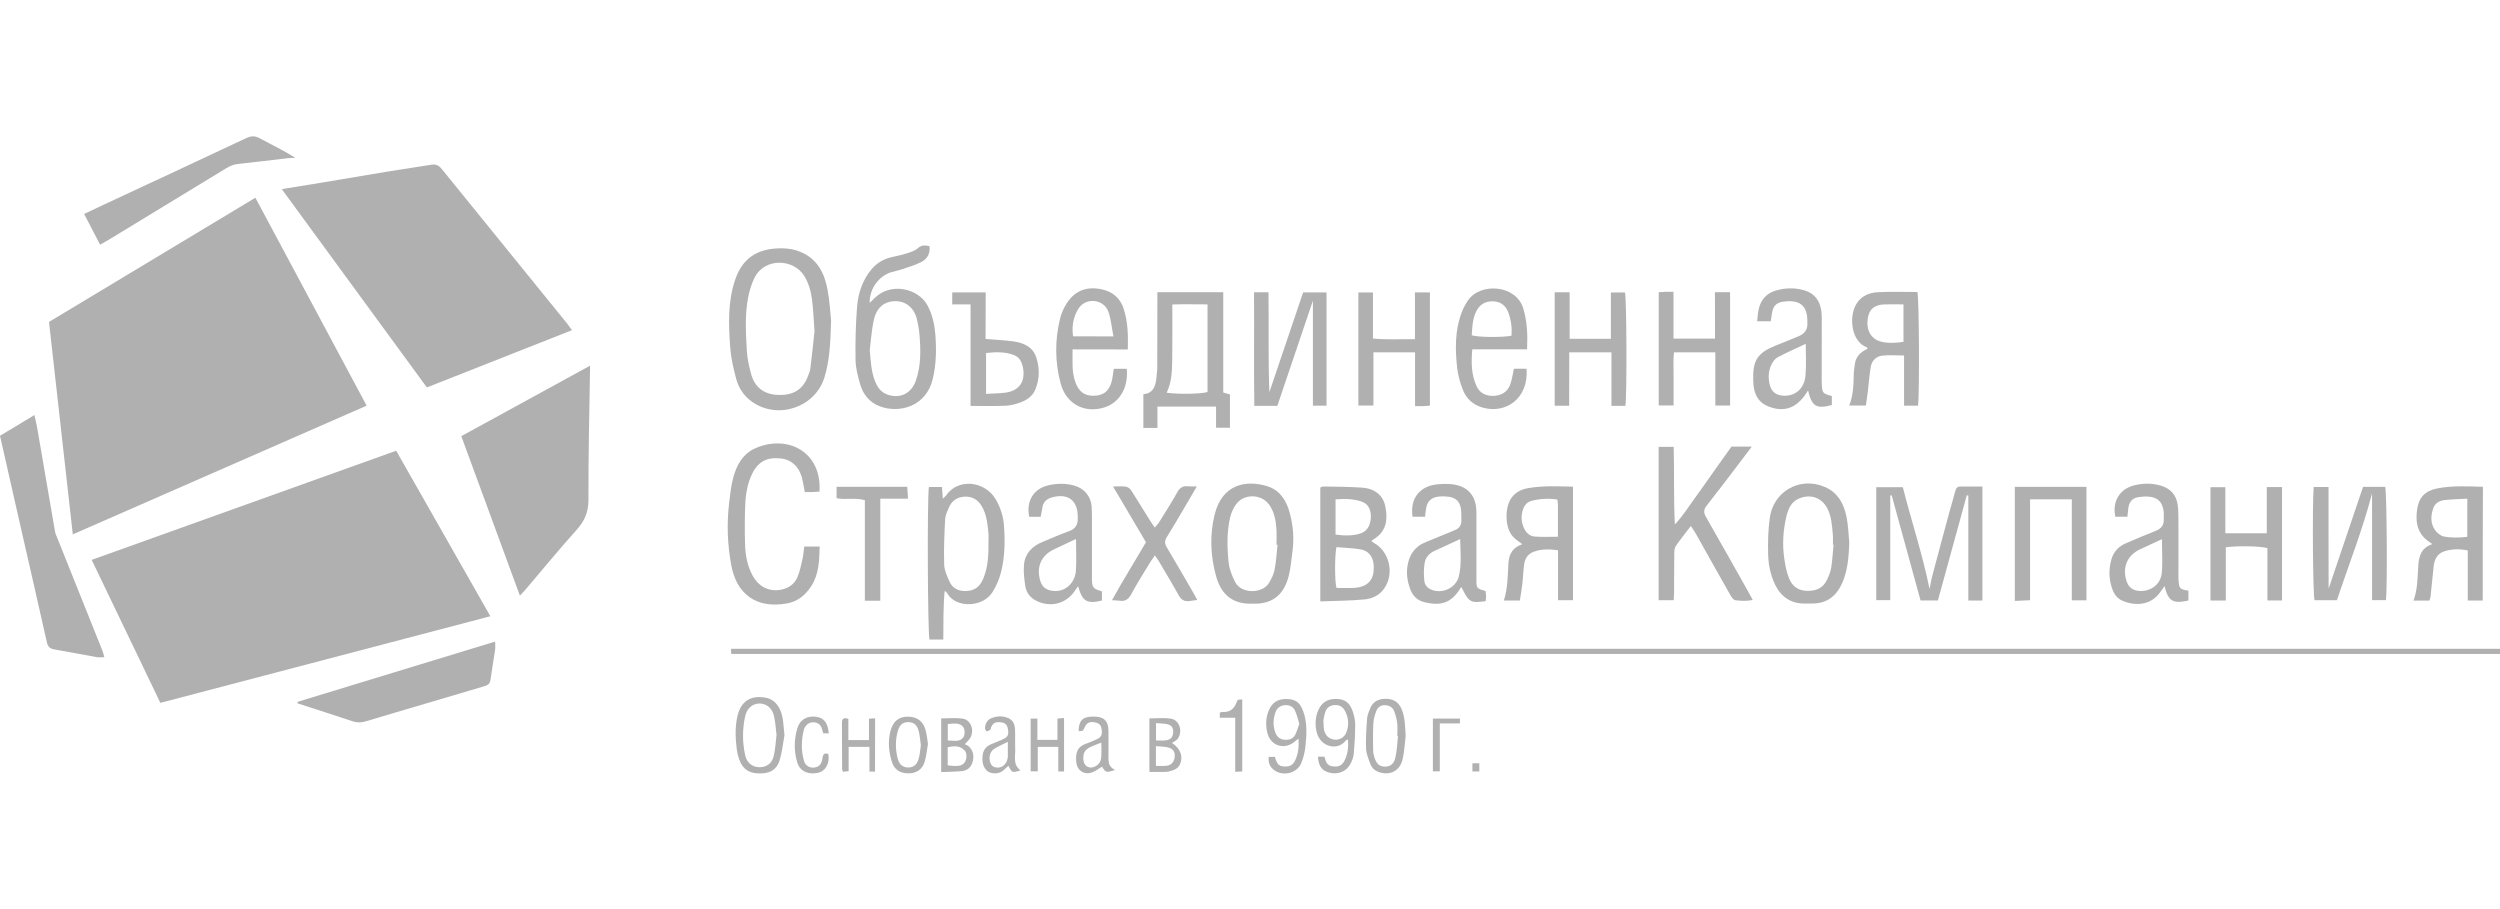 <svg x="0" y="0" width="110" height="40" overflow="inherit" viewBox="0, 0, 110, 40" preserveAspectRatio="xMidYMid" font-size="0" xml="http://www.w3.org/XML/1998/namespace" style="fill:none;" xmlns="http://www.w3.org/2000/svg" xmlns:xlink="http://www.w3.org/1999/xlink" xmlns:xml="http://www.w3.org/XML/1998/namespace" version="1.1"><path d="M11.237 8.7 C12.879 11.764 14.499 14.798 16.132 17.849 C11.832 19.735 7.545 21.613 3.203 23.512 C2.853 20.381 2.506 17.288 2.156 14.165 C5.169 12.355 8.182 10.54 11.237 8.7 z" xml:space="default" style="fill:#B0B0B0;" /><path d="M4.034 24.634 C8.516 23.026 12.959 21.431 17.432 19.832 C18.812 22.254 20.179 24.659 21.576 27.115 C16.715 28.39 11.908 29.651 7.056 30.926 C6.047 28.824 5.047 26.744 4.034 24.634 z" xml:space="default" style="fill:#B0B0B0;" /><path d="M18.782 17.047 C16.655 14.14 14.541 11.249 12.398 8.321 C13.039 8.219 13.63 8.122 14.22 8.025 C15.149 7.869 16.077 7.709 17.005 7.557 C17.66 7.451 18.314 7.354 18.968 7.249 C19.17 7.215 19.301 7.266 19.44 7.439 C21.28 9.713 23.124 11.979 24.968 14.254 C25.031 14.334 25.086 14.418 25.166 14.528 C23.023 15.372 20.909 16.207 18.782 17.047 z" xml:space="default" style="fill:#B0B0B0;" /><path d="M25.964 16.089 C25.934 18.098 25.884 20.051 25.892 22.005 C25.892 22.554 25.707 22.942 25.356 23.33 C24.597 24.178 23.871 25.06 23.133 25.929 C23.057 26.018 22.976 26.098 22.875 26.208 C22.01 23.858 21.158 21.541 20.297 19.191 C22.187 18.157 24.057 17.131 25.964 16.089 z" xml:space="default" style="fill:#B0B0B0;" /><path d="M110 28.546 C110 28.617 110 28.681 110 28.773 C84.07 28.773 58.135 28.773 32.175 28.773 C32.171 28.702 32.167 28.639 32.163 28.546 C58.11 28.546 84.044 28.546 110 28.546 z" xml:space="default" style="fill:#B0B0B0;" /><path d="M0 19.174 C0.498 18.874 0.987 18.583 1.515 18.262 C1.557 18.46 1.599 18.621 1.629 18.785 C1.895 20.321 2.156 21.857 2.422 23.393 C2.443 23.507 2.498 23.613 2.54 23.718 C3.194 25.347 3.848 26.98 4.498 28.609 C4.536 28.702 4.557 28.799 4.591 28.917 C4.452 28.917 4.351 28.934 4.249 28.913 C3.629 28.803 3.013 28.681 2.397 28.575 C2.203 28.541 2.106 28.461 2.059 28.25 C1.705 26.651 1.333 25.056 0.971 23.457 C0.65 22.039 0.329 20.625 0 19.174 z" xml:space="default" style="fill:#B0B0B0;" /><path d="M13.098 30.879 C15.984 29.997 18.875 29.115 21.787 28.229 C21.787 28.385 21.799 28.499 21.782 28.609 C21.719 29.048 21.639 29.483 21.58 29.921 C21.554 30.111 21.432 30.158 21.276 30.204 C20.44 30.449 19.601 30.698 18.765 30.947 C17.871 31.213 16.98 31.47 16.09 31.74 C15.892 31.799 15.714 31.803 15.512 31.736 C14.706 31.466 13.896 31.208 13.09 30.947 C13.094 30.926 13.098 30.9 13.098 30.879 z" xml:space="default" style="fill:#B0B0B0;" /><path d="M36.568 14.106 C36.539 15.118 36.501 15.886 36.269 16.625 C35.855 17.925 34.235 18.473 33.104 17.688 C32.749 17.439 32.505 17.093 32.395 16.68 C32.273 16.224 32.163 15.752 32.129 15.283 C32.057 14.275 32.015 13.262 32.357 12.279 C32.636 11.473 33.188 11.021 34.049 10.941 C34.463 10.903 34.864 10.928 35.243 11.093 C35.961 11.397 36.273 12.013 36.408 12.722 C36.509 13.258 36.535 13.806 36.568 14.106 z M35.838 14.566 C35.8 14.038 35.783 13.608 35.729 13.182 C35.682 12.823 35.589 12.477 35.399 12.161 C34.94 11.388 33.665 11.312 33.205 12.211 C33.07 12.477 32.981 12.772 32.922 13.063 C32.766 13.857 32.817 14.663 32.863 15.464 C32.885 15.798 32.96 16.131 33.049 16.456 C33.197 17.009 33.577 17.325 34.15 17.372 C34.796 17.422 35.269 17.212 35.518 16.633 C35.581 16.486 35.644 16.33 35.661 16.169 C35.733 15.604 35.788 15.038 35.838 14.566 z" xml:space="default" style="fill:#B0B0B0;" /><path d="M87.226 21.406 C87.226 23.098 87.226 24.752 87.226 26.423 C87.028 26.423 86.834 26.423 86.606 26.423 C86.606 24.87 86.606 23.334 86.606 21.803 C86.585 21.798 86.559 21.794 86.538 21.794 C86.116 23.33 85.694 24.866 85.268 26.419 C85.011 26.419 84.783 26.419 84.504 26.419 C84.087 24.896 83.66 23.343 83.234 21.794 C83.213 21.798 83.192 21.798 83.171 21.803 C83.171 23.326 83.171 24.854 83.171 26.406 C82.952 26.406 82.762 26.406 82.555 26.406 C82.555 24.748 82.555 23.107 82.555 21.436 C82.93 21.436 83.306 21.436 83.724 21.436 C84.099 22.917 84.589 24.381 84.901 25.917 C84.943 25.714 84.973 25.508 85.028 25.309 C85.277 24.364 85.534 23.423 85.787 22.482 C85.867 22.191 85.956 21.904 86.032 21.608 C86.066 21.478 86.125 21.402 86.268 21.406 C86.572 21.41 86.872 21.406 87.226 21.406 z" xml:space="default" style="fill:#B0B0B0;" /><path d="M76.183 19.651 C76.466 19.651 76.744 19.651 77.078 19.651 C76.846 19.963 76.63 20.245 76.415 20.528 C75.976 21.102 75.542 21.68 75.094 22.246 C74.959 22.419 74.951 22.554 75.061 22.744 C75.681 23.824 76.288 24.908 76.9 25.993 C76.968 26.115 77.031 26.238 77.12 26.398 C76.85 26.457 76.597 26.44 76.356 26.41 C76.272 26.398 76.183 26.271 76.132 26.178 C75.626 25.288 75.128 24.393 74.626 23.499 C74.567 23.389 74.491 23.288 74.398 23.145 C74.157 23.461 73.93 23.735 73.731 24.031 C73.668 24.128 73.668 24.275 73.668 24.402 C73.66 24.951 73.664 25.499 73.66 26.048 C73.66 26.162 73.647 26.276 73.643 26.41 C73.411 26.41 73.208 26.41 72.98 26.41 C72.98 24.174 72.98 21.929 72.98 19.663 C73.187 19.663 73.389 19.663 73.643 19.663 C73.672 20.79 73.638 21.925 73.693 23.077 C74.022 22.731 74.272 22.334 74.546 21.954 C74.82 21.579 75.086 21.195 75.356 20.815 C75.626 20.431 75.904 20.043 76.183 19.651 z" xml:space="default" style="fill:#B0B0B0;" /><path d="M40.898 10.831 C40.94 11.165 40.792 11.397 40.531 11.532 C40.265 11.667 39.974 11.751 39.687 11.848 C39.522 11.903 39.349 11.933 39.184 11.987 C38.64 12.173 38.256 12.722 38.265 13.325 C38.345 13.249 38.412 13.19 38.471 13.127 C39.201 12.388 40.404 12.709 40.796 13.414 C41.024 13.827 41.117 14.266 41.155 14.713 C41.206 15.363 41.197 16.013 41.045 16.659 C40.754 17.912 39.547 18.195 38.712 17.878 C38.252 17.705 37.973 17.351 37.843 16.895 C37.746 16.549 37.648 16.19 37.644 15.836 C37.632 15.055 37.648 14.274 37.712 13.498 C37.758 12.903 37.944 12.338 38.336 11.861 C38.585 11.561 38.898 11.384 39.277 11.304 C39.505 11.257 39.733 11.203 39.953 11.131 C40.104 11.08 40.273 11.025 40.387 10.92 C40.547 10.772 40.708 10.789 40.898 10.831 z M38.269 15.393 C38.311 15.878 38.328 16.355 38.514 16.802 C38.619 17.059 38.775 17.266 39.05 17.363 C39.602 17.553 40.1 17.317 40.298 16.747 C40.526 16.093 40.514 15.418 40.459 14.743 C40.438 14.502 40.396 14.258 40.337 14.021 C40.197 13.481 39.771 13.19 39.244 13.262 C38.771 13.329 38.539 13.663 38.446 14.08 C38.353 14.515 38.324 14.958 38.269 15.393 z" xml:space="default" style="fill:#B0B0B0;" /><path d="M50.924 12.857 C51.911 12.857 52.852 12.857 53.823 12.857 C53.823 14.338 53.823 15.802 53.823 17.27 C53.937 17.304 54.021 17.33 54.118 17.355 C54.118 17.844 54.118 18.317 54.118 18.819 C53.92 18.819 53.73 18.819 53.506 18.819 C53.506 18.511 53.506 18.216 53.506 17.891 C52.641 17.891 51.806 17.891 50.928 17.891 C50.928 18.195 50.928 18.503 50.928 18.828 C50.7 18.828 50.519 18.828 50.308 18.828 C50.308 18.342 50.308 17.857 50.308 17.346 C50.73 17.308 50.852 17 50.882 16.621 C50.894 16.469 50.919 16.321 50.919 16.169 C50.924 15.19 50.924 14.211 50.924 13.232 C50.924 13.123 50.924 13.004 50.924 12.857 z M51.333 17.279 C51.835 17.355 52.882 17.334 53.131 17.249 C53.131 15.975 53.131 14.701 53.131 13.393 C52.603 13.393 52.101 13.38 51.582 13.397 C51.582 14.236 51.59 15.03 51.578 15.819 C51.569 16.304 51.565 16.794 51.333 17.279 z" xml:space="default" style="fill:#B0B0B0;" /><path d="M4.405 10.768 C4.169 10.316 3.945 9.886 3.701 9.413 C4 9.27 4.291 9.135 4.578 9 C6.663 8.025 8.756 7.059 10.836 6.076 C11.064 5.97 11.229 5.974 11.444 6.092 C11.954 6.371 12.478 6.616 12.997 6.945 C12.883 6.949 12.765 6.949 12.651 6.962 C11.921 7.046 11.195 7.139 10.465 7.215 C10.271 7.236 10.111 7.308 9.95 7.405 C8.25 8.439 6.549 9.477 4.848 10.511 C4.713 10.591 4.574 10.671 4.405 10.768 z" xml:space="default" style="fill:#B0B0B0;" /><path d="M35.387 24.047 C35.627 24.047 35.834 24.047 36.066 24.047 C36.045 24.664 36.037 25.254 35.703 25.778 C35.45 26.174 35.108 26.465 34.631 26.55 C33.273 26.799 32.403 26.128 32.175 24.866 C32.007 23.959 31.973 23.039 32.083 22.119 C32.125 21.76 32.163 21.402 32.252 21.056 C32.399 20.473 32.686 19.954 33.264 19.71 C34.669 19.115 36.167 19.883 36.058 21.63 C35.961 21.638 35.859 21.646 35.758 21.651 C35.653 21.655 35.547 21.651 35.412 21.651 C35.378 21.478 35.344 21.313 35.315 21.144 C35.214 20.604 34.872 20.241 34.399 20.178 C33.779 20.094 33.37 20.292 33.104 20.828 C32.876 21.284 32.804 21.782 32.787 22.284 C32.766 22.841 32.766 23.402 32.783 23.959 C32.796 24.44 32.884 24.908 33.121 25.334 C33.399 25.841 33.872 26.056 34.404 25.938 C34.72 25.866 34.965 25.689 35.087 25.394 C35.193 25.14 35.252 24.862 35.311 24.592 C35.349 24.427 35.361 24.25 35.387 24.047 z" xml:space="default" style="fill:#B0B0B0;" /><path d="M40.872 21.427 C41.05 21.427 41.231 21.427 41.446 21.427 C41.459 21.587 41.472 21.739 41.484 21.942 C41.548 21.878 41.594 21.849 41.623 21.807 C42.164 21.013 43.349 21.17 43.818 21.98 C44.025 22.338 44.147 22.727 44.176 23.136 C44.227 23.836 44.215 24.537 44.033 25.221 C43.957 25.508 43.831 25.794 43.674 26.048 C43.248 26.735 42.071 26.761 41.695 26.132 C41.666 26.081 41.636 26.035 41.565 26.005 C41.497 26.723 41.514 27.423 41.505 28.141 C41.286 28.141 41.092 28.141 40.898 28.141 C40.818 27.883 40.792 21.887 40.872 21.427 z M43.493 23.858 C43.493 23.718 43.505 23.579 43.489 23.44 C43.451 23.047 43.413 22.651 43.21 22.296 C43.041 21.997 42.792 21.836 42.438 21.853 C42.1 21.87 41.868 22.047 41.742 22.351 C41.674 22.511 41.594 22.68 41.586 22.845 C41.552 23.507 41.522 24.17 41.543 24.828 C41.552 25.094 41.674 25.368 41.792 25.617 C41.915 25.875 42.151 26.001 42.446 26.005 C42.864 26.01 43.117 25.841 43.286 25.406 C43.48 24.908 43.497 24.385 43.493 23.858 z" xml:space="default" style="fill:#B0B0B0;" /><path d="M102.459 25.9 C102.974 24.381 103.472 22.912 103.974 21.423 C104.308 21.423 104.628 21.423 104.949 21.423 C105.021 21.651 105.05 26.035 104.979 26.406 C104.789 26.406 104.599 26.406 104.371 26.406 C104.371 25.617 104.371 24.849 104.371 24.081 C104.371 23.317 104.371 22.554 104.371 21.71 C103.94 23.351 103.341 24.858 102.822 26.41 C102.48 26.41 102.16 26.41 101.839 26.41 C101.767 26.149 101.738 22.292 101.801 21.427 C101.999 21.427 102.202 21.427 102.455 21.427 C102.455 22.165 102.455 22.904 102.455 23.646 C102.459 24.385 102.459 25.115 102.459 25.9 z" xml:space="default" style="fill:#B0B0B0;" /><path d="M60.338 23.799 C60.38 23.832 60.401 23.858 60.431 23.874 C61.135 24.254 61.363 25.221 60.912 25.883 C60.705 26.187 60.393 26.339 60.059 26.372 C59.414 26.436 58.764 26.436 58.093 26.461 C58.093 24.765 58.093 23.115 58.093 21.452 C58.139 21.435 58.182 21.406 58.224 21.406 C58.794 21.419 59.367 21.414 59.933 21.456 C60.481 21.494 60.849 21.79 60.95 22.262 C61.068 22.807 61.017 23.334 60.524 23.672 C60.465 23.71 60.41 23.748 60.338 23.799 z M58.802 24.073 C58.718 24.524 58.73 25.617 58.806 25.87 C59.047 25.87 59.291 25.879 59.532 25.87 C60.199 25.841 60.498 25.499 60.439 24.837 C60.41 24.491 60.211 24.233 59.874 24.174 C59.528 24.115 59.169 24.107 58.802 24.073 z M58.764 23.52 C59.19 23.583 59.532 23.571 59.827 23.482 C60.118 23.398 60.279 23.178 60.313 22.832 C60.346 22.486 60.228 22.199 59.971 22.094 C59.587 21.942 59.186 21.942 58.764 21.971 C58.764 22.507 58.764 23.001 58.764 23.52 z" xml:space="default" style="fill:#B0B0B0;" /><path d="M55.852 17.258 C56.346 15.798 56.84 14.338 57.338 12.865 C57.684 12.865 58.013 12.865 58.367 12.865 C58.367 14.524 58.367 16.174 58.367 17.849 C58.173 17.849 57.983 17.849 57.768 17.849 C57.768 16.313 57.768 14.781 57.768 13.228 C57.241 14.789 56.722 16.325 56.203 17.857 C55.861 17.857 55.549 17.857 55.19 17.857 C55.165 16.195 55.19 14.536 55.177 12.861 C55.397 12.861 55.578 12.861 55.814 12.861 C55.831 14.325 55.797 15.785 55.852 17.258 z" xml:space="default" style="fill:#B0B0B0;" /><path d="M62.705 22.735 C62.494 22.735 62.321 22.735 62.153 22.735 C62.034 21.98 62.427 21.427 63.157 21.321 C63.376 21.292 63.6 21.284 63.819 21.3 C64.558 21.359 64.959 21.79 64.963 22.532 C64.967 23.36 64.963 24.187 64.963 25.014 C64.963 25.178 64.963 25.339 64.963 25.503 C64.963 25.887 64.963 25.887 65.364 26.005 C65.372 26.077 65.385 26.153 65.389 26.233 C65.389 26.301 65.376 26.368 65.368 26.453 C65.111 26.474 64.841 26.55 64.651 26.389 C64.49 26.254 64.41 26.018 64.296 25.828 C64.262 25.879 64.22 25.946 64.174 26.01 C63.803 26.537 63.364 26.668 62.667 26.495 C62.351 26.419 62.148 26.2 62.039 25.896 C61.929 25.583 61.878 25.263 61.925 24.933 C61.996 24.427 62.241 24.043 62.743 23.849 C63.165 23.684 63.579 23.499 64.001 23.33 C64.216 23.246 64.313 23.102 64.3 22.874 C64.292 22.76 64.305 22.642 64.296 22.524 C64.267 22.068 64.073 21.87 63.625 21.845 C63.532 21.84 63.44 21.836 63.347 21.845 C62.971 21.874 62.781 22.056 62.739 22.436 C62.718 22.537 62.714 22.63 62.705 22.735 z M64.246 23.718 C63.84 23.904 63.49 24.073 63.132 24.233 C62.887 24.339 62.722 24.524 62.684 24.773 C62.642 25.035 62.642 25.305 62.672 25.567 C62.697 25.794 62.874 25.929 63.093 25.984 C63.562 26.102 64.077 25.824 64.191 25.351 C64.313 24.832 64.262 24.301 64.246 23.718 z" xml:space="default" style="fill:#B0B0B0;" /><path d="M93.606 22.735 C93.408 22.735 93.239 22.735 93.075 22.735 C92.931 22.056 93.269 21.507 93.919 21.351 C94.311 21.258 94.699 21.254 95.092 21.372 C95.497 21.499 95.746 21.769 95.813 22.182 C95.851 22.41 95.847 22.646 95.851 22.879 C95.856 23.727 95.851 24.579 95.851 25.427 C95.851 25.461 95.851 25.499 95.856 25.533 C95.881 25.896 95.91 25.93 96.29 25.988 C96.29 26.136 96.29 26.28 96.29 26.423 C95.611 26.575 95.404 26.457 95.239 25.79 C95.168 25.892 95.109 25.972 95.049 26.056 C94.636 26.638 93.957 26.676 93.395 26.436 C93.184 26.347 93.041 26.178 92.957 25.959 C92.788 25.52 92.775 25.077 92.897 24.626 C92.995 24.275 93.222 24.039 93.547 23.9 C93.986 23.714 94.421 23.524 94.864 23.351 C95.121 23.25 95.222 23.073 95.206 22.811 C95.206 22.79 95.206 22.765 95.206 22.739 C95.235 21.95 94.796 21.769 94.092 21.874 C93.809 21.916 93.678 22.094 93.644 22.376 C93.632 22.495 93.619 22.608 93.606 22.735 z M95.126 23.723 C94.767 23.891 94.476 24.026 94.18 24.161 C93.615 24.419 93.379 24.934 93.556 25.533 C93.644 25.832 93.826 25.98 94.13 26.001 C94.628 26.035 95.062 25.723 95.117 25.216 C95.163 24.739 95.126 24.254 95.126 23.723 z" xml:space="default" style="fill:#B0B0B0;" /><path d="M79.555 17.182 C79.47 17.304 79.428 17.384 79.369 17.456 C79.031 17.887 78.614 18.093 78.057 17.963 C77.521 17.836 77.23 17.536 77.158 16.988 C77.145 16.882 77.145 16.777 77.141 16.676 C77.12 15.857 77.348 15.519 78.103 15.216 C78.436 15.081 78.77 14.941 79.103 14.81 C79.382 14.701 79.546 14.524 79.525 14.207 C79.525 14.186 79.525 14.161 79.525 14.135 C79.525 13.342 79.078 13.19 78.457 13.274 C78.133 13.321 78.006 13.485 77.964 13.81 C77.951 13.912 77.934 14.017 77.913 14.135 C77.719 14.135 77.538 14.135 77.314 14.135 C77.339 13.937 77.344 13.743 77.394 13.557 C77.491 13.182 77.719 12.92 78.095 12.798 C78.517 12.663 78.943 12.65 79.365 12.768 C79.846 12.899 80.091 13.245 80.145 13.73 C80.158 13.844 80.158 13.962 80.158 14.08 C80.158 14.967 80.154 15.853 80.154 16.735 C80.154 16.781 80.154 16.828 80.158 16.874 C80.175 17.292 80.192 17.313 80.601 17.427 C80.601 17.558 80.601 17.692 80.601 17.823 C79.922 18.001 79.723 17.887 79.555 17.182 z M79.453 15.127 C79.006 15.338 78.605 15.515 78.217 15.722 C78.103 15.781 78.006 15.912 77.947 16.03 C77.803 16.334 77.787 16.654 77.884 16.979 C77.964 17.245 78.145 17.376 78.415 17.406 C78.968 17.465 79.398 17.11 79.441 16.515 C79.483 16.081 79.453 15.637 79.453 15.127 z" xml:space="default" style="fill:#B0B0B0;" /><path d="M55.101 26.562 C54.139 26.596 53.705 26.048 53.515 25.377 C53.261 24.478 53.219 23.558 53.443 22.646 C53.772 21.3 54.823 21.11 55.747 21.389 C56.338 21.566 56.624 22.064 56.764 22.625 C56.899 23.157 56.945 23.706 56.869 24.254 C56.819 24.621 56.793 24.997 56.7 25.355 C56.528 26.022 56.114 26.605 55.101 26.562 z M56.211 23.971 C56.194 23.971 56.181 23.971 56.165 23.967 C56.165 23.723 56.181 23.478 56.16 23.233 C56.131 22.874 56.063 22.516 55.848 22.212 C55.506 21.722 54.721 21.71 54.38 22.199 C54.261 22.368 54.173 22.566 54.126 22.765 C53.974 23.431 53.991 24.107 54.063 24.777 C54.097 25.069 54.219 25.36 54.354 25.621 C54.624 26.14 55.557 26.128 55.84 25.642 C55.941 25.465 56.042 25.271 56.08 25.073 C56.152 24.714 56.173 24.343 56.211 23.971 z" xml:space="default" style="fill:#B0B0B0;" /><path d="M109.24 26.423 C109.017 26.423 108.814 26.423 108.582 26.423 C108.582 25.676 108.582 24.955 108.582 24.221 C108.219 24.145 107.882 24.153 107.561 24.254 C107.245 24.351 107.114 24.609 107.08 24.921 C107.034 25.372 106.987 25.824 106.941 26.276 C106.937 26.318 106.915 26.36 106.894 26.427 C106.662 26.427 106.434 26.427 106.194 26.427 C106.38 25.921 106.371 25.398 106.405 24.879 C106.434 24.461 106.544 24.094 107.025 23.942 C106.886 23.837 106.759 23.761 106.658 23.655 C106.32 23.301 106.291 22.862 106.354 22.41 C106.426 21.891 106.704 21.596 107.223 21.494 C107.89 21.36 108.561 21.398 109.249 21.419 C109.24 23.094 109.24 24.735 109.24 26.423 z M108.561 21.942 C108.198 21.963 107.873 21.967 107.553 22.005 C107.337 22.03 107.143 22.136 107.067 22.355 C106.949 22.684 106.932 23.026 107.143 23.326 C107.232 23.448 107.384 23.575 107.523 23.604 C107.861 23.672 108.211 23.659 108.561 23.621 C108.561 23.056 108.561 22.537 108.561 21.942 z" xml:space="default" style="fill:#B0B0B0;" /><path d="M45.788 22.739 C45.603 22.739 45.442 22.739 45.286 22.739 C45.143 22.052 45.472 21.507 46.122 21.355 C46.501 21.267 46.881 21.258 47.261 21.364 C47.708 21.49 47.999 21.832 48.033 22.292 C48.05 22.545 48.046 22.803 48.046 23.06 C48.046 23.841 48.046 24.621 48.046 25.402 C48.046 25.858 48.071 25.892 48.485 26.022 C48.485 26.157 48.485 26.297 48.485 26.423 C47.822 26.584 47.624 26.465 47.438 25.794 C47.362 25.9 47.299 25.993 47.231 26.081 C46.864 26.55 46.282 26.706 45.725 26.491 C45.396 26.364 45.168 26.14 45.113 25.79 C45.067 25.482 45.029 25.166 45.054 24.858 C45.096 24.36 45.404 24.039 45.86 23.849 C46.257 23.685 46.649 23.512 47.054 23.364 C47.328 23.263 47.43 23.073 47.421 22.803 C47.421 22.777 47.421 22.756 47.421 22.731 C47.417 22.014 46.995 21.693 46.295 21.883 C46.046 21.95 45.889 22.098 45.86 22.364 C45.843 22.486 45.814 22.609 45.788 22.739 z M47.345 23.714 C46.995 23.879 46.708 24.018 46.413 24.153 C45.822 24.419 45.59 24.925 45.767 25.541 C45.852 25.828 46.02 25.959 46.312 25.997 C46.928 26.073 47.303 25.584 47.337 25.136 C47.371 24.689 47.345 24.233 47.345 23.714 z" xml:space="default" style="fill:#B0B0B0;" /><path d="M81.369 23.887 C81.344 24.486 81.306 25.077 81.065 25.634 C80.816 26.208 80.403 26.554 79.753 26.554 C79.521 26.554 79.28 26.571 79.057 26.524 C78.626 26.427 78.318 26.153 78.12 25.756 C77.909 25.33 77.812 24.875 77.799 24.41 C77.782 23.879 77.799 23.339 77.867 22.811 C78.01 21.63 79.188 20.954 80.285 21.423 C80.876 21.672 81.145 22.191 81.255 22.786 C81.323 23.14 81.335 23.516 81.369 23.887 z M80.677 23.963 C80.669 23.963 80.656 23.963 80.648 23.959 C80.648 23.807 80.66 23.655 80.643 23.503 C80.605 23.111 80.588 22.714 80.394 22.355 C80.15 21.904 79.698 21.739 79.213 21.912 C78.846 22.039 78.698 22.343 78.614 22.672 C78.458 23.296 78.415 23.938 78.508 24.575 C78.55 24.87 78.609 25.174 78.719 25.448 C78.85 25.786 79.112 25.984 79.496 25.997 C79.892 26.01 80.209 25.887 80.386 25.516 C80.47 25.339 80.546 25.153 80.576 24.959 C80.626 24.634 80.643 24.297 80.677 23.963 z" xml:space="default" style="fill:#B0B0B0;" /><path d="M69.212 21.414 C69.212 23.106 69.212 24.744 69.212 26.41 C68.993 26.41 68.79 26.41 68.554 26.41 C68.554 25.672 68.554 24.955 68.554 24.212 C68.166 24.157 67.811 24.149 67.465 24.284 C67.208 24.385 67.094 24.596 67.06 24.849 C67.022 25.123 67.018 25.406 66.984 25.685 C66.955 25.934 66.912 26.183 66.874 26.423 C66.617 26.423 66.41 26.423 66.17 26.423 C66.347 25.866 66.338 25.309 66.372 24.761 C66.397 24.364 66.579 24.077 66.98 23.946 C66.828 23.824 66.663 23.727 66.549 23.587 C66.212 23.195 66.203 22.334 66.503 21.908 C66.684 21.651 66.95 21.528 67.237 21.478 C67.887 21.364 68.541 21.397 69.212 21.414 z M68.524 21.98 C68.132 21.921 67.756 21.942 67.381 22.039 C67.199 22.09 67.085 22.216 67.022 22.389 C66.912 22.689 66.929 22.98 67.069 23.267 C67.161 23.457 67.322 23.592 67.524 23.609 C67.853 23.634 68.187 23.617 68.55 23.617 C68.55 23.14 68.55 22.689 68.55 22.237 C68.55 22.157 68.537 22.077 68.524 21.98 z" xml:space="default" style="fill:#B0B0B0;" /><path d="M47.194 15.372 C47.194 15.899 47.151 16.376 47.324 16.836 C47.476 17.228 47.704 17.41 48.101 17.414 C48.519 17.414 48.78 17.237 48.903 16.823 C48.957 16.638 48.97 16.439 49.008 16.228 C49.198 16.228 49.388 16.228 49.578 16.228 C49.658 17.169 49.172 17.743 48.599 17.925 C47.721 18.203 46.911 17.777 46.67 16.878 C46.413 15.92 46.409 14.945 46.653 13.979 C46.7 13.802 46.776 13.625 46.864 13.464 C47.227 12.819 47.759 12.578 48.476 12.73 C48.957 12.831 49.291 13.118 49.443 13.591 C49.628 14.161 49.641 14.751 49.624 15.376 C48.818 15.372 48.029 15.372 47.194 15.372 z M48.991 14.802 C48.911 14.397 48.886 14.03 48.763 13.701 C48.556 13.152 47.776 13.08 47.459 13.57 C47.223 13.937 47.151 14.359 47.215 14.798 C47.797 14.802 48.35 14.802 48.991 14.802 z" xml:space="default" style="fill:#B0B0B0;" /><path d="M67.191 15.372 C66.381 15.372 65.596 15.372 64.781 15.372 C64.731 15.95 64.735 16.49 64.971 16.996 C65.111 17.3 65.385 17.427 65.714 17.418 C66.06 17.405 66.326 17.249 66.448 16.924 C66.528 16.709 66.554 16.473 66.613 16.224 C66.786 16.224 66.98 16.224 67.17 16.224 C67.263 17.541 66.258 18.216 65.246 17.937 C64.819 17.819 64.524 17.549 64.368 17.157 C64.246 16.849 64.153 16.515 64.115 16.186 C64.026 15.372 64.013 14.557 64.305 13.772 C64.376 13.578 64.473 13.388 64.591 13.22 C65.132 12.422 66.693 12.527 67.018 13.553 C67.199 14.139 67.22 14.735 67.191 15.372 z M64.756 14.751 C65.001 14.84 66.094 14.853 66.507 14.772 C66.533 14.426 66.49 14.085 66.368 13.755 C66.254 13.439 66.022 13.262 65.68 13.258 C65.347 13.253 65.106 13.397 64.954 13.701 C64.79 14.034 64.781 14.393 64.756 14.751 z" xml:space="default" style="fill:#B0B0B0;" /><path d="M83.779 15.642 C83.424 15.642 83.108 15.612 82.804 15.65 C82.546 15.684 82.361 15.874 82.314 16.135 C82.251 16.503 82.226 16.874 82.184 17.241 C82.158 17.435 82.129 17.629 82.099 17.844 C81.846 17.844 81.618 17.844 81.365 17.844 C81.555 17.38 81.555 16.887 81.567 16.393 C81.572 16.279 81.601 16.161 81.61 16.047 C81.648 15.697 81.859 15.486 82.167 15.351 C82.158 15.321 82.158 15.287 82.146 15.283 C81.475 15.055 81.335 13.983 81.665 13.401 C81.871 13.03 82.234 12.878 82.627 12.857 C83.205 12.827 83.787 12.848 84.365 12.848 C84.441 13.076 84.462 17.317 84.395 17.849 C84.205 17.849 84.015 17.849 83.779 17.849 C83.779 17.114 83.779 16.389 83.779 15.642 z M83.753 13.393 C83.471 13.393 83.209 13.388 82.943 13.393 C82.487 13.401 82.247 13.595 82.184 13.996 C82.103 14.507 82.31 14.903 82.741 15.026 C83.066 15.114 83.403 15.089 83.753 15.043 C83.753 14.49 83.753 13.962 83.753 13.393 z" xml:space="default" style="fill:#B0B0B0;" /><path d="M100.409 26.419 C100.193 26.419 99.999 26.419 99.767 26.419 C99.767 25.655 99.767 24.879 99.767 24.119 C99.493 24.026 98.425 24.009 97.936 24.081 C97.936 24.845 97.936 25.622 97.936 26.423 C97.691 26.423 97.489 26.423 97.261 26.423 C97.261 24.769 97.261 23.119 97.261 21.436 C97.463 21.436 97.674 21.436 97.915 21.436 C97.915 22.115 97.915 22.773 97.915 23.465 C98.531 23.465 99.117 23.465 99.738 23.465 C99.738 22.799 99.738 22.132 99.738 21.431 C99.974 21.431 100.177 21.431 100.409 21.431 C100.409 23.077 100.409 24.727 100.409 26.419 z" xml:space="default" style="fill:#B0B0B0;" /><path d="M91.159 21.971 C90.513 21.971 89.939 21.971 89.323 21.971 C89.323 23.448 89.323 24.912 89.323 26.41 C89.087 26.423 88.884 26.432 88.652 26.44 C88.652 24.765 88.652 23.106 88.652 21.423 C89.695 21.423 90.737 21.423 91.805 21.423 C91.805 23.081 91.805 24.739 91.805 26.415 C91.589 26.415 91.395 26.415 91.159 26.415 C91.159 24.955 91.159 23.486 91.159 21.971 z" xml:space="default" style="fill:#B0B0B0;" /><path d="M75.457 12.857 C75.71 12.857 75.904 12.857 76.124 12.857 C76.124 14.524 76.124 16.169 76.124 17.845 C75.921 17.845 75.719 17.845 75.474 17.845 C75.474 17.072 75.474 16.3 75.474 15.502 C74.854 15.502 74.276 15.502 73.655 15.502 C73.613 15.882 73.643 16.275 73.638 16.663 C73.634 17.047 73.638 17.431 73.638 17.84 C73.419 17.84 73.216 17.84 72.984 17.84 C72.984 16.195 72.984 14.536 72.984 12.857 C73.086 12.852 73.187 12.844 73.288 12.84 C73.389 12.836 73.495 12.84 73.634 12.84 C73.634 13.536 73.634 14.207 73.634 14.899 C74.259 14.899 74.845 14.899 75.461 14.899 C75.457 14.211 75.457 13.553 75.457 12.857 z" xml:space="default" style="fill:#B0B0B0;" /><path d="M62.258 14.924 C62.258 14.215 62.258 13.553 62.258 12.865 C62.49 12.865 62.688 12.865 62.916 12.865 C62.916 14.524 62.916 16.173 62.916 17.849 C62.815 17.857 62.714 17.866 62.612 17.87 C62.511 17.874 62.406 17.87 62.262 17.87 C62.262 17.072 62.262 16.3 62.262 15.502 C61.638 15.502 61.051 15.502 60.431 15.502 C60.431 16.287 60.431 17.055 60.431 17.844 C60.194 17.844 59.992 17.844 59.768 17.844 C59.768 16.199 59.768 14.549 59.768 12.869 C59.967 12.869 60.169 12.869 60.41 12.869 C60.41 13.532 60.41 14.19 60.41 14.895 C61.03 14.958 61.617 14.916 62.258 14.924 z" xml:space="default" style="fill:#B0B0B0;" /><path d="M71.516 17.857 C71.309 17.857 71.124 17.857 70.904 17.857 C70.904 17.072 70.904 16.296 70.904 15.502 C70.28 15.502 69.693 15.502 69.047 15.502 C69.043 16.283 69.047 17.06 69.043 17.853 C68.828 17.853 68.625 17.853 68.406 17.853 C68.406 16.186 68.406 14.536 68.406 12.861 C68.621 12.861 68.824 12.861 69.064 12.861 C69.064 13.545 69.064 14.216 69.064 14.908 C69.68 14.908 70.254 14.908 70.879 14.908 C70.879 14.232 70.879 13.561 70.879 12.869 C71.115 12.869 71.305 12.869 71.499 12.869 C71.571 13.089 71.592 17.384 71.516 17.857 z" xml:space="default" style="fill:#B0B0B0;" /><path d="M43.366 14.916 C43.813 14.954 44.219 14.966 44.619 15.026 C45.062 15.093 45.455 15.27 45.603 15.747 C45.75 16.216 45.742 16.688 45.552 17.144 C45.425 17.444 45.168 17.612 44.881 17.714 C44.674 17.79 44.455 17.844 44.235 17.853 C43.737 17.874 43.24 17.861 42.704 17.861 C42.704 16.376 42.704 14.903 42.704 13.393 C42.421 13.393 42.168 13.393 41.898 13.393 C41.898 13.198 41.898 13.047 41.898 12.865 C42.383 12.865 42.851 12.865 43.37 12.865 C43.366 13.557 43.366 14.236 43.366 14.916 z M43.387 17.33 C43.7 17.308 43.978 17.313 44.252 17.275 C44.839 17.19 45.117 16.798 45.016 16.211 C44.97 15.95 44.881 15.722 44.598 15.616 C44.206 15.473 43.809 15.486 43.387 15.532 C43.387 16.123 43.387 16.692 43.387 17.33 z" xml:space="default" style="fill:#B0B0B0;" /><path d="M50.422 23.858 C49.941 23.043 49.476 22.254 48.974 21.406 C49.211 21.406 49.383 21.385 49.548 21.414 C49.632 21.427 49.73 21.511 49.78 21.587 C50.05 22.009 50.308 22.436 50.573 22.862 C50.641 22.971 50.713 23.073 50.806 23.212 C50.873 23.132 50.941 23.073 50.987 23.001 C51.261 22.558 51.548 22.115 51.801 21.659 C51.915 21.456 52.05 21.372 52.274 21.397 C52.384 21.41 52.498 21.402 52.662 21.402 C52.443 21.773 52.253 22.102 52.059 22.431 C51.822 22.832 51.59 23.237 51.341 23.63 C51.232 23.803 51.244 23.933 51.35 24.102 C51.746 24.761 52.126 25.427 52.51 26.09 C52.561 26.178 52.607 26.271 52.679 26.398 C52.54 26.419 52.43 26.436 52.32 26.448 C52.118 26.47 51.974 26.394 51.869 26.204 C51.582 25.685 51.274 25.178 50.974 24.668 C50.932 24.6 50.886 24.537 50.814 24.436 C50.734 24.558 50.662 24.651 50.599 24.756 C50.32 25.212 50.033 25.664 49.78 26.136 C49.658 26.36 49.519 26.474 49.261 26.432 C49.172 26.419 49.08 26.419 48.928 26.41 C49.409 25.529 49.928 24.71 50.422 23.858 z" xml:space="default" style="fill:#B0B0B0;" /><path d="M38.733 26.432 C38.476 26.432 38.282 26.432 38.054 26.432 C38.054 24.951 38.054 23.491 38.054 22.009 C37.632 21.883 37.222 22.005 36.809 21.921 C36.809 21.756 36.809 21.6 36.809 21.419 C37.843 21.419 38.86 21.419 39.919 21.419 C39.927 21.579 39.94 21.735 39.953 21.942 C39.547 21.942 39.159 21.942 38.733 21.942 C38.733 23.461 38.733 24.929 38.733 26.432 z" xml:space="default" style="fill:#B0B0B0;" /><path d="M34.517 32.348 C34.45 32.711 34.412 33.082 34.311 33.432 C34.188 33.85 33.906 34.023 33.475 34.031 C32.99 34.04 32.703 33.875 32.543 33.458 C32.479 33.297 32.437 33.124 32.416 32.955 C32.357 32.47 32.336 31.98 32.45 31.5 C32.597 30.866 33.019 30.584 33.661 30.694 C33.969 30.744 34.18 30.926 34.315 31.208 C34.484 31.571 34.467 31.955 34.517 32.348 z M34.167 32.343 C34.133 32.069 34.121 31.778 34.053 31.495 C33.965 31.141 33.712 30.951 33.412 30.955 C33.112 30.959 32.863 31.166 32.787 31.516 C32.661 32.09 32.661 32.673 32.792 33.246 C32.867 33.571 33.112 33.757 33.416 33.757 C33.733 33.757 33.969 33.593 34.045 33.259 C34.117 32.968 34.125 32.664 34.167 32.343 z" xml:space="default" style="fill:#B0B0B0;" /><path d="M57.987 33.293 C58.093 33.293 58.173 33.293 58.275 33.293 C58.329 33.479 58.367 33.69 58.637 33.719 C58.891 33.749 59.038 33.698 59.156 33.47 C59.304 33.183 59.338 32.875 59.312 32.538 C59.27 32.554 59.232 32.554 59.22 32.576 C58.874 33.048 58.097 32.884 57.933 32.213 C57.857 31.896 57.869 31.563 58.004 31.251 C58.156 30.904 58.418 30.744 58.806 30.753 C59.178 30.761 59.389 30.917 59.519 31.301 C59.583 31.487 59.629 31.685 59.629 31.879 C59.629 32.31 59.604 32.74 59.566 33.166 C59.553 33.322 59.486 33.483 59.41 33.626 C59.241 33.943 58.878 34.09 58.515 34.002 C58.169 33.917 58.026 33.736 57.987 33.293 z M58.228 31.698 C58.241 31.879 58.236 31.993 58.258 32.107 C58.304 32.352 58.469 32.508 58.697 32.542 C58.92 32.576 59.144 32.457 59.232 32.242 C59.367 31.913 59.342 31.58 59.173 31.267 C59.076 31.09 58.916 31.006 58.709 31.023 C58.519 31.04 58.376 31.137 58.317 31.318 C58.266 31.466 58.245 31.613 58.228 31.698 z" xml:space="default" style="fill:#B0B0B0;" /><path d="M57.135 32.504 C57.076 32.546 57.047 32.563 57.021 32.584 C56.574 33.014 55.928 32.858 55.768 32.263 C55.684 31.938 55.688 31.592 55.823 31.267 C55.971 30.909 56.224 30.748 56.612 30.757 C57 30.765 57.19 30.892 57.338 31.288 C57.523 31.782 57.494 32.297 57.443 32.808 C57.418 33.069 57.355 33.339 57.253 33.58 C57.076 34.01 56.494 34.166 56.097 33.909 C55.882 33.77 55.793 33.571 55.823 33.301 C55.924 33.301 56.013 33.301 56.093 33.301 C56.207 33.664 56.274 33.719 56.557 33.727 C56.751 33.732 56.891 33.651 56.979 33.474 C57.123 33.175 57.16 32.862 57.135 32.504 z M57.169 31.85 C57.11 31.656 57.068 31.462 56.987 31.284 C56.907 31.099 56.739 31.01 56.532 31.027 C56.329 31.044 56.186 31.153 56.118 31.348 C56.017 31.643 56.004 31.938 56.114 32.234 C56.182 32.411 56.312 32.529 56.498 32.546 C56.688 32.567 56.882 32.529 56.983 32.343 C57.063 32.191 57.106 32.019 57.169 31.85 z" xml:space="default" style="fill:#B0B0B0;" /><path d="M61.849 32.382 C61.806 32.727 61.794 33.078 61.714 33.411 C61.591 33.917 61.174 34.128 60.701 33.981 C60.507 33.922 60.368 33.803 60.3 33.626 C60.216 33.398 60.114 33.162 60.106 32.93 C60.089 32.491 60.119 32.048 60.152 31.609 C60.165 31.466 60.228 31.318 60.283 31.179 C60.406 30.871 60.642 30.748 60.967 30.748 C61.296 30.748 61.528 30.879 61.659 31.175 C61.832 31.559 61.819 31.968 61.849 32.382 z M61.511 32.386 C61.503 32.386 61.49 32.386 61.482 32.382 C61.482 32.196 61.498 32.006 61.477 31.824 C61.456 31.643 61.41 31.462 61.342 31.288 C61.275 31.111 61.114 31.031 60.925 31.027 C60.739 31.023 60.612 31.132 60.553 31.293 C60.49 31.466 60.435 31.647 60.427 31.829 C60.406 32.225 60.414 32.622 60.418 33.014 C60.418 33.116 60.444 33.221 60.473 33.322 C60.562 33.609 60.697 33.727 60.925 33.732 C61.174 33.736 61.342 33.614 61.401 33.314 C61.469 33.01 61.477 32.694 61.511 32.386 z" xml:space="default" style="fill:#B0B0B0;" /><path d="M41.412 33.972 C41.412 33.158 41.412 32.403 41.412 31.609 C41.733 31.609 42.045 31.576 42.349 31.618 C42.721 31.668 42.889 32.137 42.687 32.478 C42.64 32.554 42.564 32.618 42.45 32.744 C42.505 32.774 42.577 32.791 42.623 32.837 C42.805 33.01 42.864 33.217 42.809 33.47 C42.75 33.732 42.594 33.892 42.345 33.926 C42.045 33.96 41.746 33.955 41.412 33.972 z M41.699 33.673 C42.172 33.74 42.353 33.698 42.463 33.517 C42.547 33.377 42.547 33.133 42.446 33.023 C42.239 32.799 41.982 32.82 41.699 32.875 C41.699 33.149 41.699 33.398 41.699 33.673 z M41.703 32.58 C41.986 32.584 42.261 32.668 42.404 32.411 C42.463 32.306 42.455 32.094 42.387 31.997 C42.227 31.774 41.965 31.846 41.703 31.854 C41.703 32.094 41.703 32.318 41.703 32.58 z" xml:space="default" style="fill:#B0B0B0;" /><path d="M51.569 32.69 C51.953 32.947 52.063 33.297 51.924 33.618 C51.831 33.837 51.624 33.896 51.417 33.947 C51.316 33.972 51.211 33.964 51.105 33.964 C50.932 33.968 50.763 33.964 50.574 33.964 C50.574 33.162 50.574 32.403 50.574 31.609 C50.89 31.609 51.206 31.576 51.51 31.618 C51.894 31.672 52.059 32.179 51.818 32.508 C51.772 32.575 51.679 32.614 51.569 32.69 z M50.86 33.698 C51.029 33.698 51.181 33.711 51.325 33.694 C51.531 33.673 51.658 33.533 51.683 33.327 C51.713 33.107 51.641 32.959 51.422 32.896 C51.253 32.846 51.063 32.85 50.86 32.829 C50.86 33.145 50.86 33.407 50.86 33.698 z M50.865 31.816 C50.865 32.103 50.865 32.331 50.865 32.58 C51.021 32.58 51.156 32.592 51.291 32.575 C51.514 32.55 51.616 32.428 51.62 32.204 C51.624 32.002 51.54 31.896 51.312 31.854 C51.181 31.833 51.042 31.833 50.865 31.816 z" xml:space="default" style="fill:#B0B0B0;" /><path d="M49.067 33.88 C48.67 34.006 48.654 33.998 48.489 33.732 C48.333 33.825 48.185 33.947 48.016 33.998 C47.675 34.099 47.383 33.884 47.354 33.529 C47.32 33.116 47.392 32.841 47.852 32.698 C47.983 32.656 48.109 32.593 48.236 32.538 C48.459 32.441 48.51 32.339 48.468 32.065 C48.443 31.888 48.329 31.808 48.164 31.782 C47.928 31.744 47.818 31.803 47.721 32.01 C47.645 32.17 47.645 32.17 47.459 32.166 C47.468 31.706 47.632 31.538 48.08 31.529 C48.556 31.521 48.763 31.698 48.772 32.149 C48.78 32.508 48.772 32.871 48.772 33.23 C48.78 33.466 48.73 33.723 49.067 33.88 z M48.459 32.673 C48.282 32.744 48.143 32.791 48.008 32.854 C47.729 32.985 47.645 33.133 47.67 33.432 C47.691 33.719 47.932 33.85 48.189 33.723 C48.35 33.643 48.438 33.504 48.451 33.339 C48.472 33.137 48.459 32.926 48.459 32.673 z" xml:space="default" style="fill:#B0B0B0;" /><path d="M44.37 33.694 C44.248 33.799 44.164 33.896 44.054 33.96 C43.86 34.074 43.535 34.04 43.4 33.888 C43.214 33.681 43.202 33.424 43.248 33.166 C43.286 32.955 43.429 32.82 43.624 32.74 C43.805 32.664 43.991 32.597 44.168 32.508 C44.349 32.419 44.392 32.314 44.349 32.078 C44.316 31.884 44.227 31.799 44.025 31.778 C43.792 31.757 43.695 31.808 43.607 32.002 C43.594 32.031 43.598 32.082 43.577 32.099 C43.531 32.137 43.472 32.175 43.417 32.179 C43.396 32.179 43.341 32.094 43.341 32.048 C43.349 31.85 43.425 31.681 43.619 31.601 C43.864 31.5 44.117 31.487 44.366 31.596 C44.59 31.694 44.653 31.892 44.662 32.107 C44.674 32.386 44.657 32.664 44.67 32.947 C44.683 33.276 44.552 33.639 44.902 33.896 C44.539 34.01 44.527 34.006 44.37 33.694 z M44.345 32.639 C44.092 32.77 43.902 32.846 43.729 32.959 C43.548 33.078 43.489 33.386 43.586 33.588 C43.653 33.736 43.78 33.782 43.928 33.774 C44.134 33.757 44.29 33.601 44.337 33.36 C44.345 33.327 44.345 33.293 44.345 33.255 C44.345 33.078 44.345 32.905 44.345 32.639 z" xml:space="default" style="fill:#B0B0B0;" /><path d="M40.83 32.736 C40.788 32.968 40.763 33.251 40.687 33.512 C40.585 33.863 40.311 34.036 39.948 34.027 C39.572 34.019 39.336 33.846 39.231 33.487 C39.104 33.057 39.066 32.622 39.176 32.183 C39.29 31.74 39.539 31.529 39.952 31.533 C40.383 31.538 40.653 31.761 40.746 32.208 C40.784 32.365 40.8 32.529 40.83 32.736 z M40.518 32.786 C40.484 32.571 40.476 32.365 40.421 32.162 C40.345 31.879 40.197 31.774 39.956 31.774 C39.724 31.774 39.577 31.892 39.501 32.175 C39.391 32.575 39.395 32.981 39.501 33.382 C39.564 33.63 39.72 33.757 39.931 33.77 C40.163 33.782 40.345 33.664 40.416 33.403 C40.476 33.204 40.488 32.993 40.518 32.786 z" xml:space="default" style="fill:#B0B0B0;" /><path d="M46.818 33.943 C46.742 33.943 46.679 33.943 46.565 33.943 C46.565 33.597 46.565 33.242 46.565 32.862 C46.244 32.862 45.974 32.862 45.662 32.862 C45.662 33.213 45.662 33.567 45.662 33.938 C45.539 33.938 45.451 33.938 45.349 33.938 C45.349 33.166 45.349 32.403 45.349 31.618 C45.451 31.618 45.535 31.618 45.645 31.618 C45.645 31.93 45.645 32.23 45.645 32.554 C45.944 32.554 46.219 32.554 46.527 32.554 C46.527 32.251 46.527 31.942 46.527 31.618 C46.636 31.609 46.712 31.601 46.818 31.592 C46.818 32.373 46.818 33.137 46.818 33.943 z" xml:space="default" style="fill:#B0B0B0;" /><path d="M38.501 33.951 C38.412 33.951 38.357 33.951 38.256 33.951 C38.256 33.593 38.256 33.242 38.256 32.862 C37.931 32.862 37.648 32.862 37.34 32.862 C37.34 33.221 37.34 33.567 37.34 33.934 C37.239 33.943 37.167 33.951 37.091 33.955 C37.075 33.909 37.053 33.875 37.053 33.846 C37.049 33.171 37.049 32.495 37.045 31.825 C37.045 31.647 37.091 31.55 37.328 31.63 C37.328 31.926 37.328 32.234 37.328 32.563 C37.64 32.563 37.914 32.563 38.235 32.563 C38.235 32.251 38.235 31.947 38.235 31.622 C38.345 31.613 38.408 31.609 38.505 31.605 C38.501 32.382 38.501 33.154 38.501 33.951 z" xml:space="default" style="fill:#B0B0B0;" /><path d="M36.467 32.267 C36.391 32.267 36.315 32.267 36.226 32.267 C36.205 32.196 36.18 32.132 36.163 32.069 C36.121 31.905 36.011 31.808 35.846 31.786 C35.669 31.761 35.526 31.829 35.429 31.98 C35.404 32.019 35.378 32.061 35.37 32.103 C35.256 32.563 35.243 33.027 35.378 33.483 C35.437 33.685 35.61 33.787 35.804 33.774 C36.003 33.761 36.117 33.656 36.172 33.462 C36.209 33.331 36.167 33.09 36.446 33.17 C36.522 33.576 36.328 33.938 35.977 34.006 C35.627 34.078 35.214 33.989 35.079 33.546 C34.927 33.044 34.935 32.529 35.087 32.031 C35.201 31.66 35.513 31.487 35.906 31.537 C36.252 31.584 36.425 31.799 36.467 32.267 z" xml:space="default" style="fill:#B0B0B0;" /><path d="M54.35 31.58 C54.093 31.58 53.886 31.58 53.671 31.58 C53.671 31.487 53.671 31.424 53.671 31.356 C53.717 31.343 53.751 31.326 53.781 31.326 C54.11 31.352 54.304 31.191 54.414 30.892 C54.456 30.778 54.46 30.782 54.658 30.774 C54.658 31.82 54.658 32.862 54.658 33.943 C54.57 33.947 54.477 33.951 54.35 33.96 C54.35 33.162 54.35 32.398 54.35 31.58 z" xml:space="default" style="fill:#B0B0B0;" /><path d="M63.351 31.829 C63.351 32.554 63.351 33.238 63.351 33.938 C63.237 33.938 63.153 33.938 63.047 33.938 C63.047 33.166 63.047 32.407 63.047 31.618 C63.444 31.618 63.832 31.618 64.237 31.618 C64.237 31.681 64.237 31.744 64.237 31.829 C63.954 31.829 63.68 31.829 63.351 31.829 z" xml:space="default" style="fill:#B0B0B0;" /><path d="M65.09 33.584 C65.09 33.702 65.09 33.812 65.09 33.943 C64.988 33.943 64.895 33.943 64.786 33.943 C64.786 33.825 64.786 33.715 64.786 33.584 C64.887 33.584 64.98 33.584 65.09 33.584 z" xml:space="default" style="fill:#B0B0B0;" /></svg>